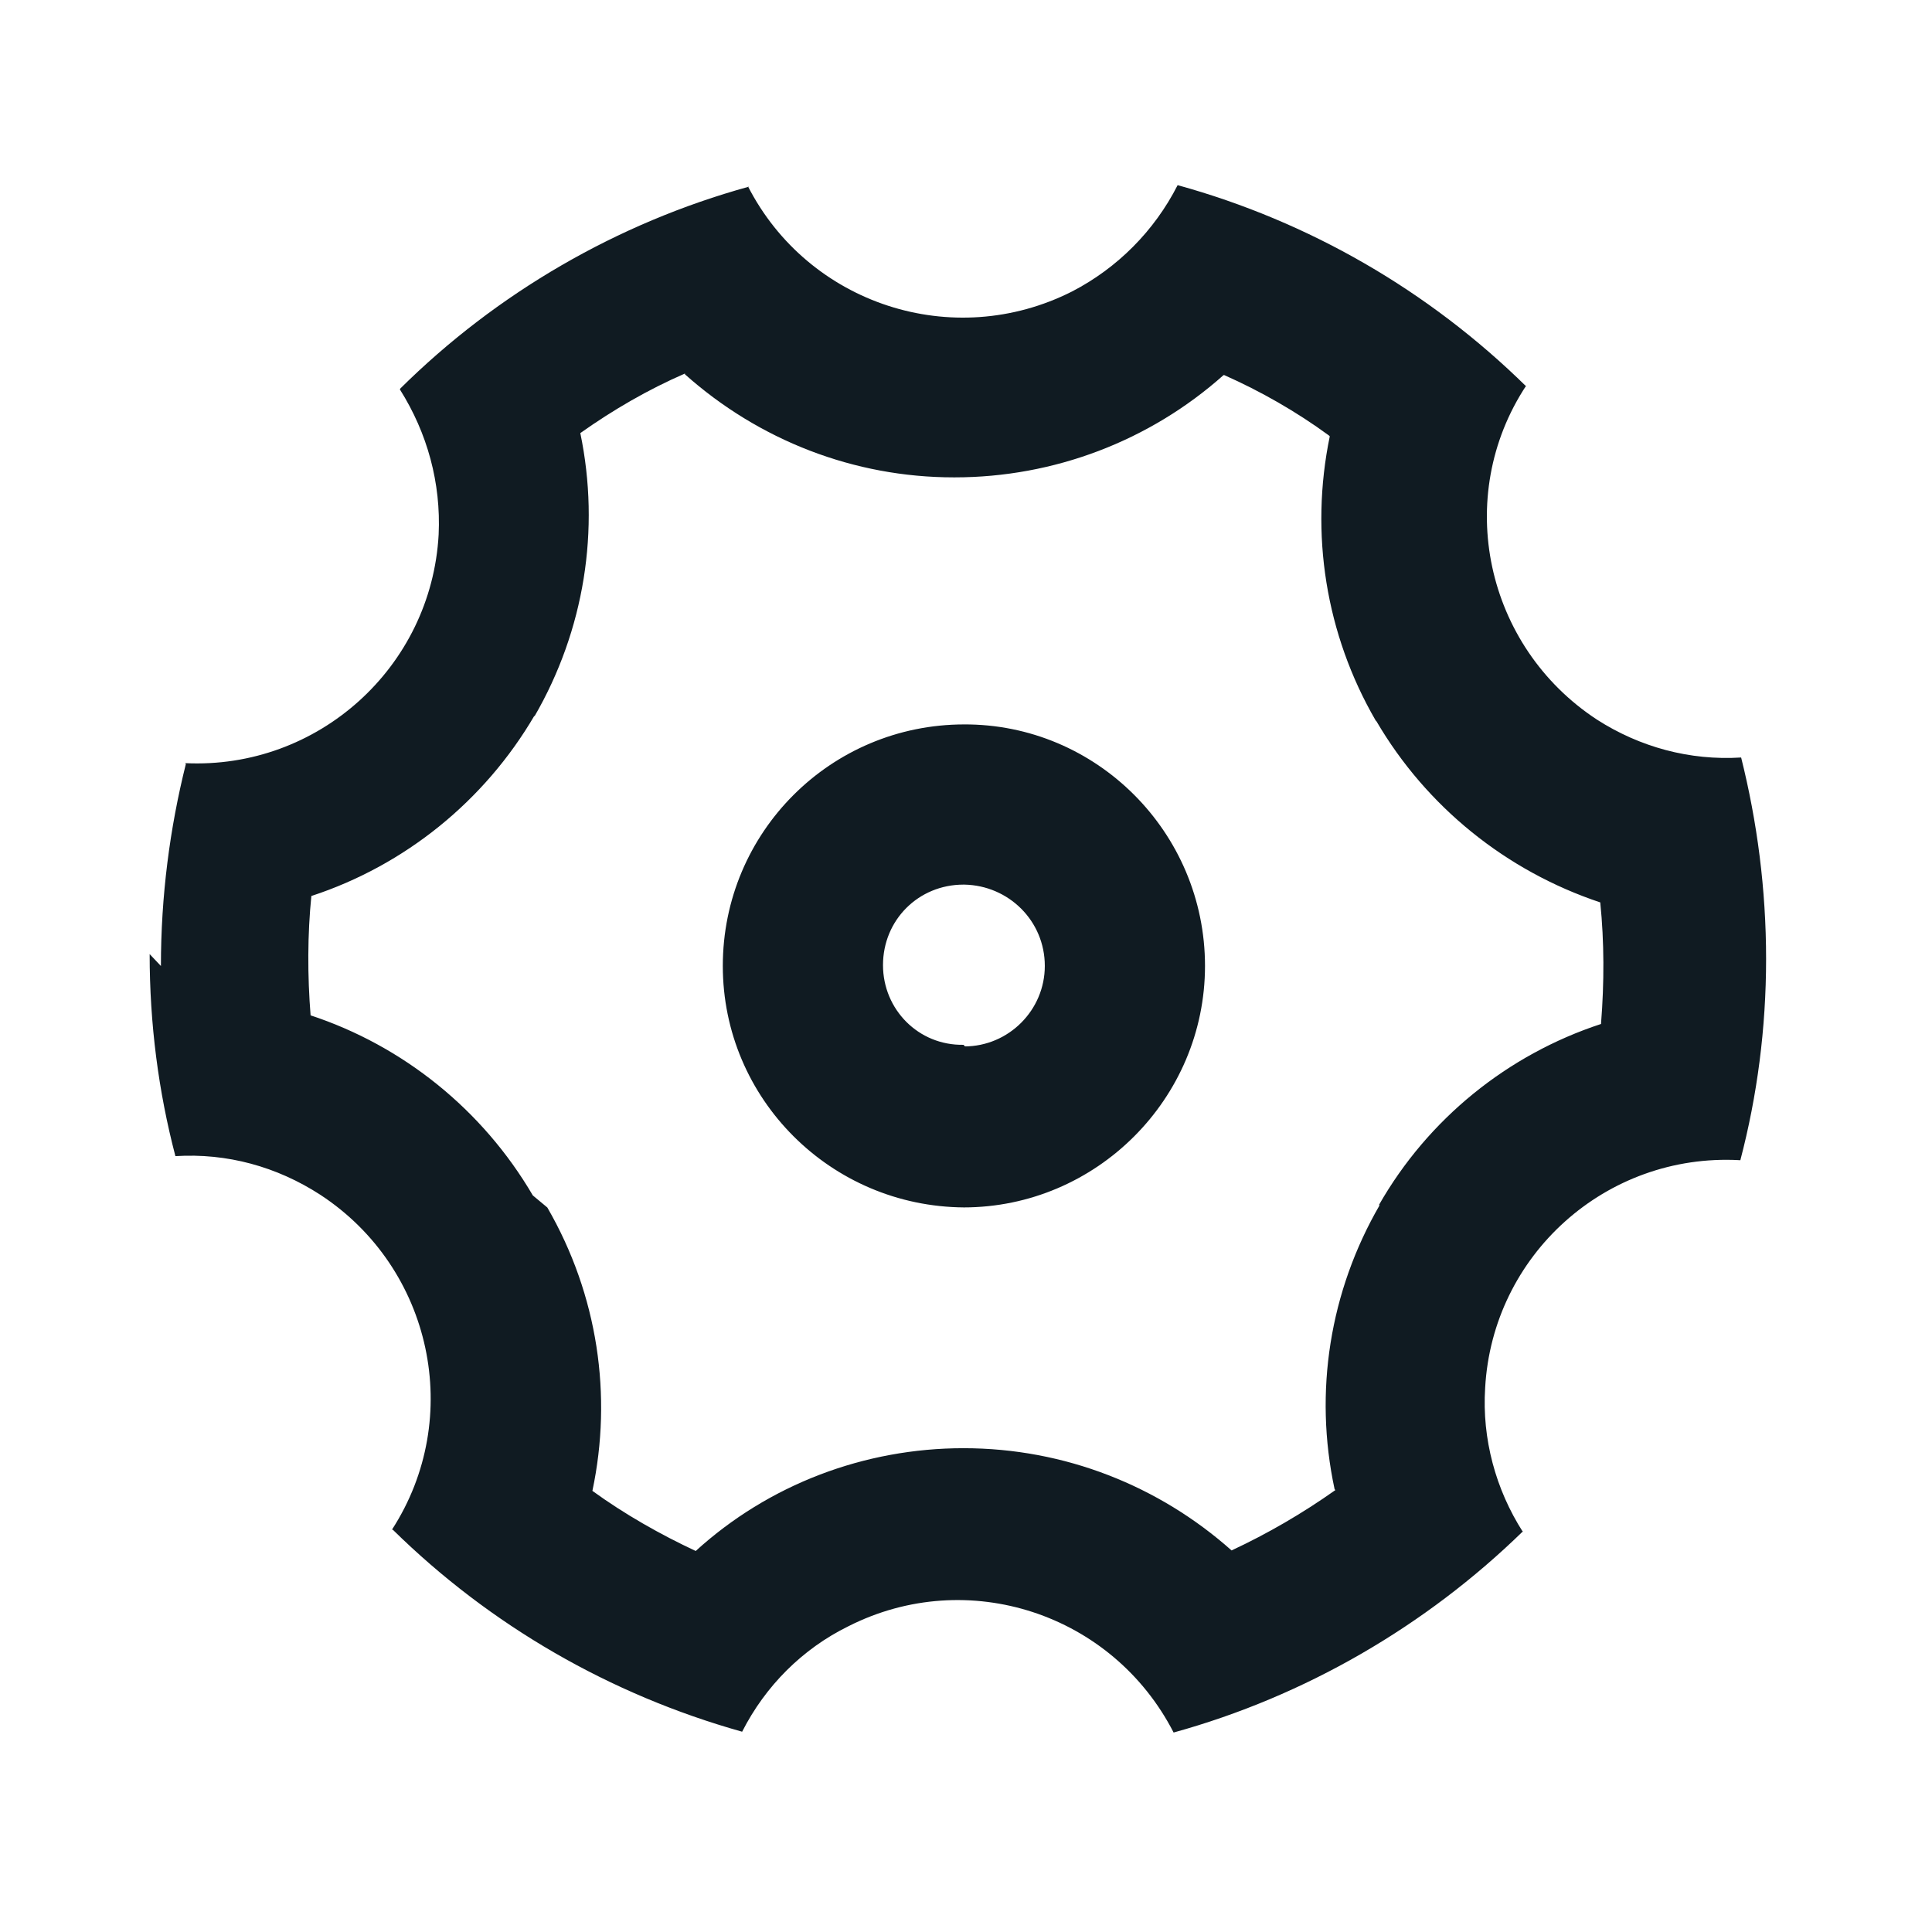 <svg fill="none" height="24" viewBox="0 0 24 24" width="24" xmlns="http://www.w3.org/2000/svg"><path d="m1.999 12c0-.87.11-1.71.31-2.51l-.01-.01c1.65.08 3.06-1.19 3.15-2.84.03-.64-.14-1.26-.48-1.8v-.01c1.2-1.19 2.7-2.06 4.33-2.51l-.01-.01c.75 1.47 2.55 2.06 4.03 1.31.56-.29 1.02-.75 1.31-1.32 1.63.45 3.12 1.31 4.33 2.5v-.01c-.91 1.38-.51 3.24.88 4.15.53.34 1.15.51 1.79.47.2.8.31 1.638.31 2.503 0 .86-.11 1.7-.32 2.5l-.01-.001c-1.66-.09-3.07 1.18-3.16 2.83-.04.63.13 1.26.47 1.79v-.01c-1.21 1.18-2.71 2.05-4.34 2.5-.76-1.48-2.56-2.07-4.04-1.32-.57.28-1.03.74-1.32 1.31-1.64-.46-3.13-1.32-4.34-2.51h-.01c.9-1.39.5-3.25-.89-4.16-.54-.35-1.16-.52-1.8-.48-.21-.8-.32-1.64-.32-2.51zm4.8 3c.63 1.09.81 2.34.56 3.52.4.29.84.54 1.29.75h-.01c.91-.83 2.1-1.28 3.33-1.28 1.26 0 2.43.47 3.33 1.27.45-.21.88-.46 1.29-.75l-.01-.01c-.26-1.21-.06-2.46.56-3.53h-.01c.61-1.07 1.6-1.87 2.76-2.25v-.01c.04-.5.04-1.01-.01-1.5-1.17-.39-2.16-1.19-2.78-2.25l-.01-.01c-.62-1.07-.82-2.32-.57-3.53l-.01-.01c-.41-.3-.85-.55-1.3-.75h-.01c-.92.82-2.11 1.27-3.34 1.27h-.01c-1.24 0-2.42-.46-3.34-1.28v-.01c-.46.2-.89.45-1.3.74.25 1.2.05 2.45-.57 3.52v-.01c-.62 1.06-1.61 1.86-2.77 2.24v-.01c-.05.49-.05 1-.01 1.5l-.01-.01c1.16.38 2.15 1.18 2.77 2.24zm5.19 0-.01-.001c-1.66-.01-3-1.35-3-3 0-1.66 1.34-3 3-3h-.01c1.65-.01 3 1.34 3 3 0 1.65-1.35 3-3 3zm0-2-.01-.001c.55 0 1-.45 1-1 0-.56-.45-1-1-1.01h-.01c-.56 0-1 .44-1 1 0 .55.44 1 1 .99z" fill="#101b22"/></svg>
